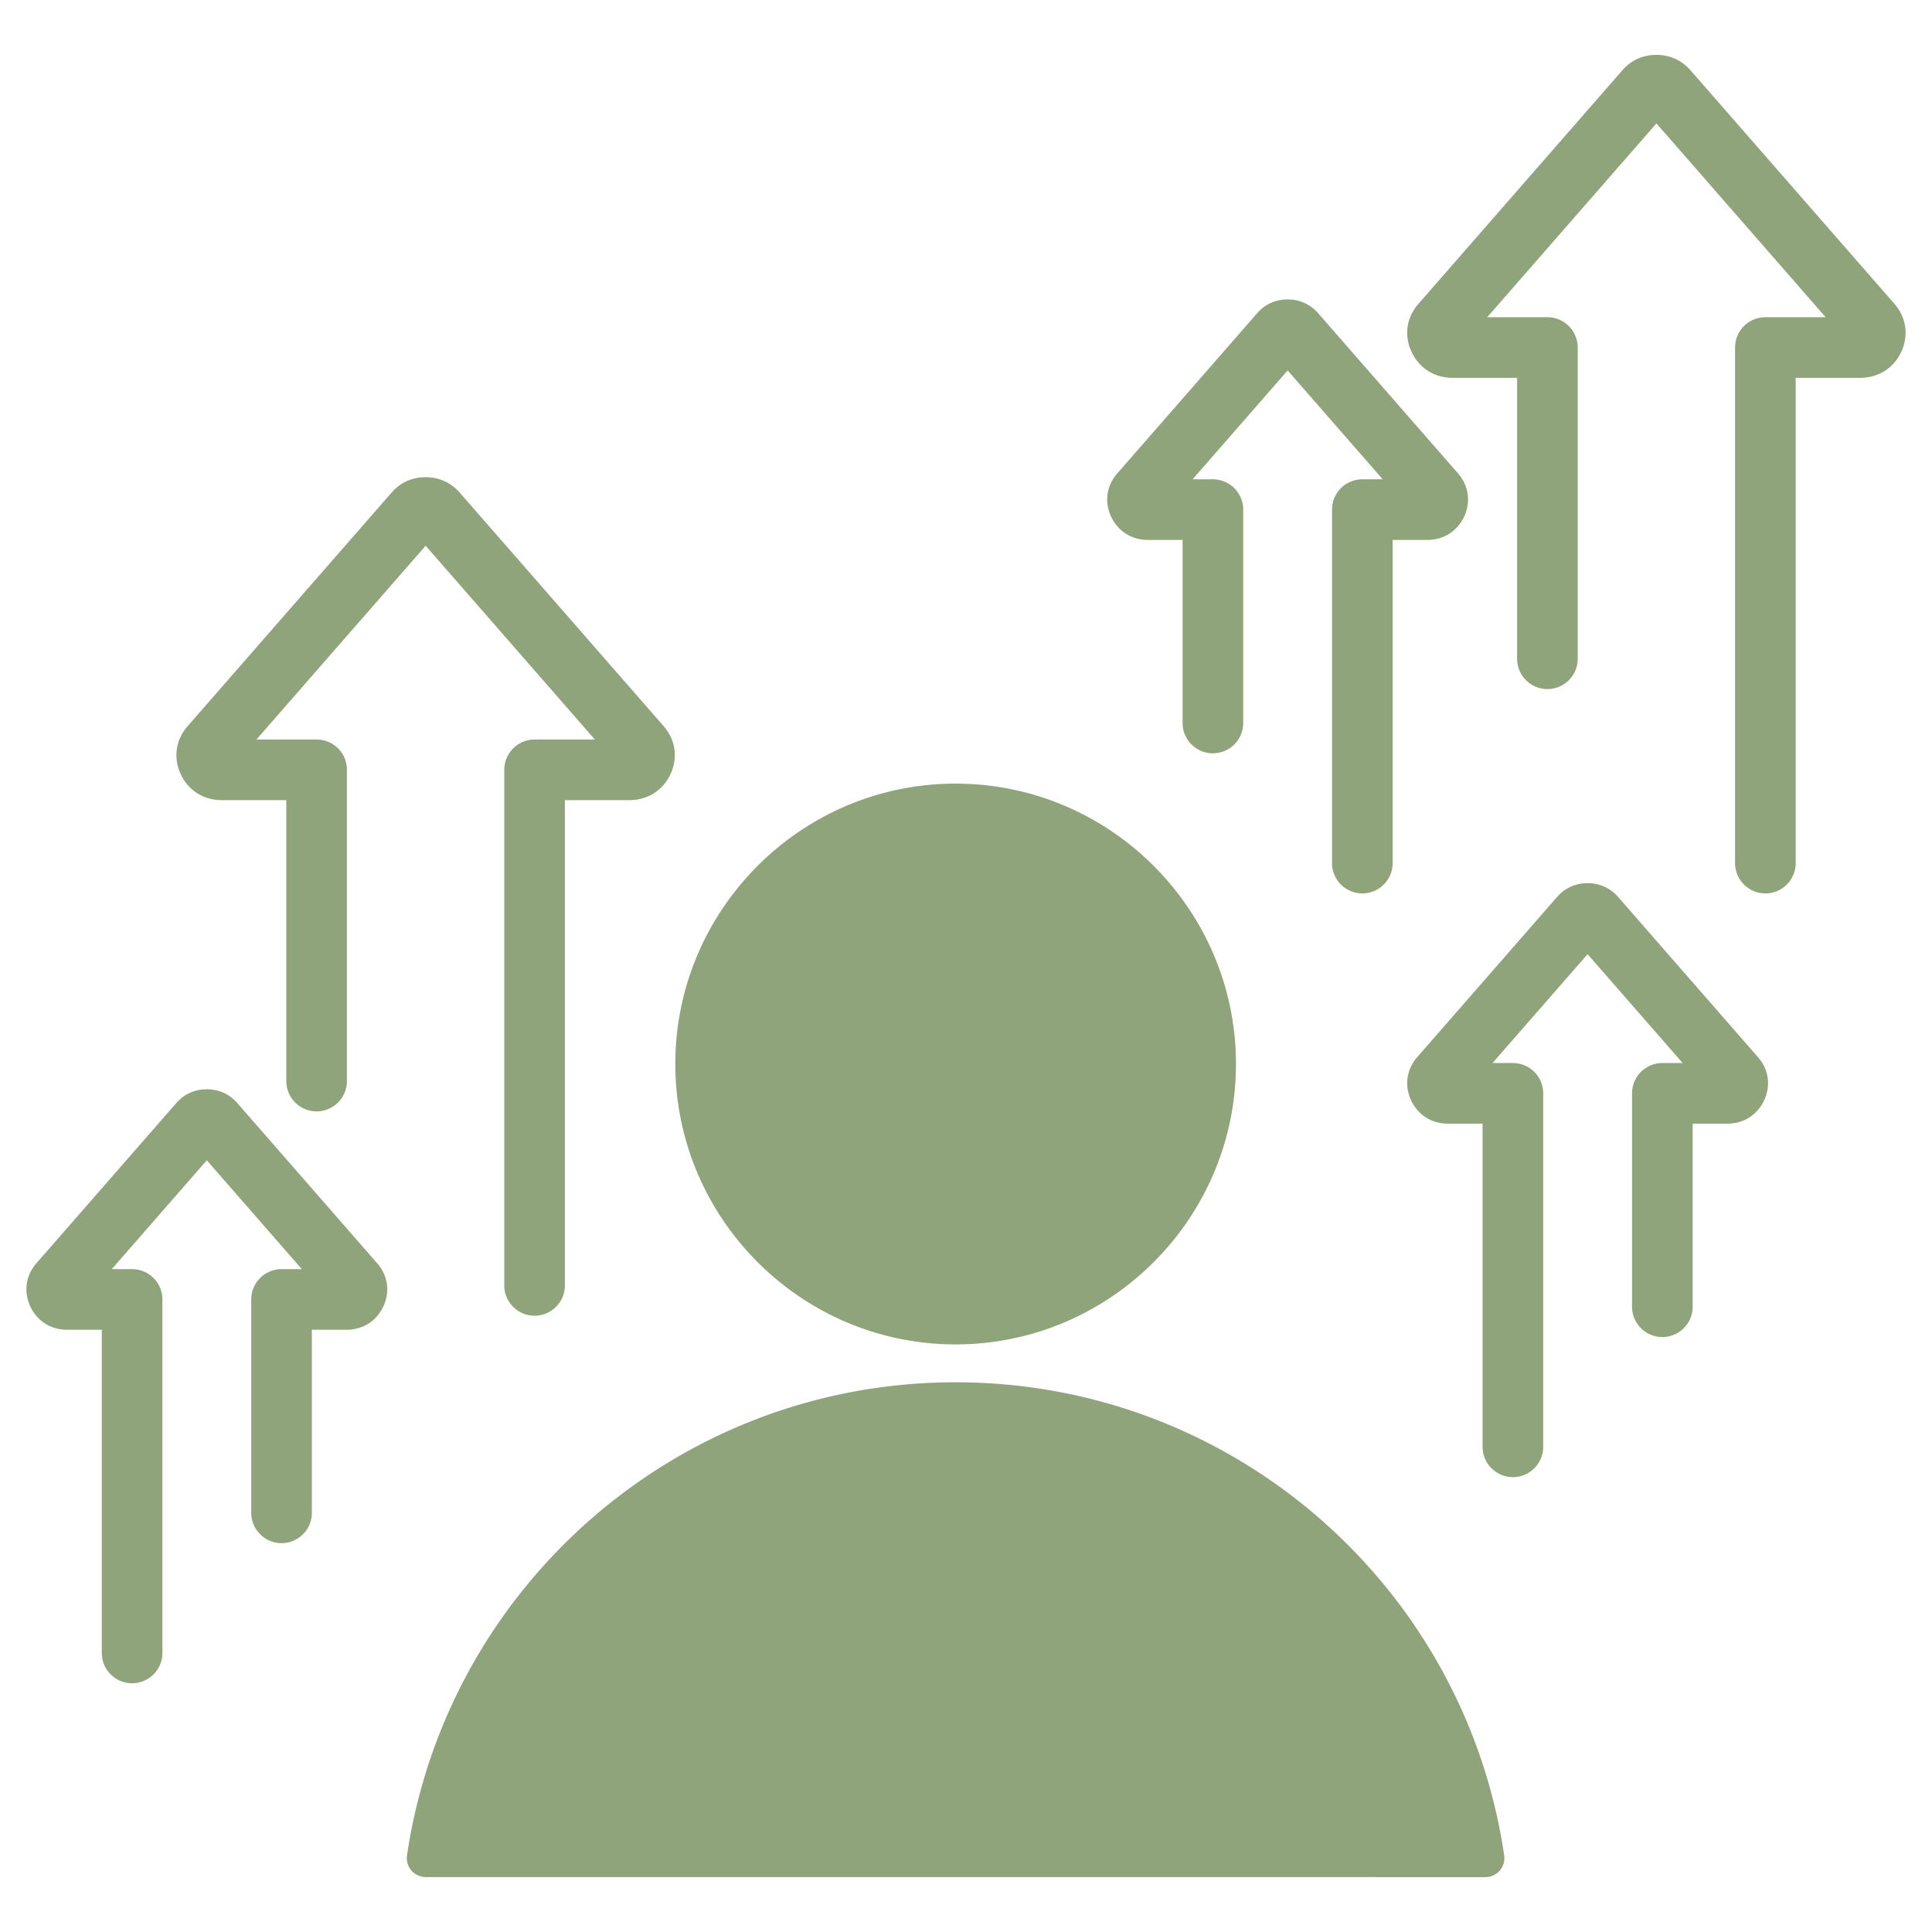 <svg xmlns="http://www.w3.org/2000/svg" version="1.1" xmlns:xlink="http://www.w3.org/1999/xlink" width="512" height="512" x="0" y="0" viewBox="0 0 510 510" style="enable-background:new 0 0 512 512" xml:space="preserve" fill-rule="evenodd" class=""><g><path d="M107.437 489.819c10.401-70.673 71.272-124.93 144.81-124.93 73.576 0 134.449 54.258 144.824 124.931a4.997 4.997 0 0 1-4.952 5.69c-36.899 0-242.833 0-279.742-.012a4.987 4.987 0 0 1-4.94-5.679zm144.81-134.93c-40.756 0-73.977-33.26-73.977-74.016s33.221-74.016 73.977-74.016c40.795 0 74.016 33.26 74.016 74.016s-33.221 74.016-74.016 74.016zM481.928 83.736 437.26 32.58l-44.668 51.156h15.886a8 8 0 0 1 8 8v82.161c0 4.416-3.585 8-8 8s-8-3.584-8-8V99.736h-17.053c-4.799 0-8.797-2.578-10.785-6.792-2.044-4.303-1.407-9.135 1.806-12.752l53.798-61.613c2.285-2.642 5.374-4.089 9.016-4.089 3.542 0 6.631 1.396 8.967 4.034l.037.042 53.829 61.647c3.156 3.605 3.803 8.434 1.762 12.731-1.995 4.229-6.021 6.792-10.76 6.792h-17.078v128.102c0 4.415-3.584 8-8 8-4.415 0-8-3.585-8-8V91.736a8 8 0 0 1 8-8zm-324.901 111.48L112.36 144.06l-44.668 51.156h15.886a8 8 0 0 1 8 8v82.161c0 4.415-3.585 8-8 8-4.416 0-8-3.585-8-8v-74.161H58.525c-4.799 0-8.797-2.578-10.785-6.792-2.044-4.303-1.407-9.136 1.806-12.752l53.798-61.613c2.285-2.642 5.374-4.089 9.016-4.089 3.542 0 6.63 1.396 8.967 4.033l.037.043 53.829 61.647c3.156 3.605 3.803 8.433 1.762 12.731-1.995 4.229-6.021 6.792-10.76 6.792h-17.078v128.102c0 4.415-3.585 8-8 8s-8-3.585-8-8V203.216a8 8 0 0 1 8-8zm207.972-68.693-25.09-28.734-25.091 28.734h5.357a8 8 0 0 1 8 8v56.332c0 4.415-3.585 8-8 8-4.416 0-8-3.585-8-8v-48.332h-9.177c-4.303 0-7.884-2.317-9.668-6.096-1.839-3.874-1.265-8.225 1.623-11.479l36.876-42.232c2.048-2.368 4.815-3.669 8.079-3.669 3.173 0 5.939 1.25 8.031 3.613l.038.042 36.903 42.264c2.842 3.246 3.426 7.592 1.59 11.462-1.791 3.793-5.4 6.095-9.651 6.095h-9.194v85.315c0 4.415-3.585 8-8 8s-8-3.585-8-8v-93.315a8 8 0 0 1 8-8zM79.678 335.022l-25.09-28.734-25.09 28.734h5.374a8 8 0 0 1 8 8v93.315c0 4.415-3.585 8-8 8-4.416 0-8-3.585-8-8v-85.315h-9.194c-4.251 0-7.861-2.302-9.651-6.095-1.836-3.869-1.252-8.216 1.582-11.454l36.911-42.272.038-.042c2.092-2.363 4.858-3.613 8.03-3.613 3.264 0 6.031 1.301 8.08 3.669l36.841 42.193c2.919 3.264 3.503 7.631 1.657 11.518-1.783 3.779-5.364 6.096-9.667 6.096h-9.177v48.332c0 4.415-3.585 8-8 8-4.416 0-8-3.585-8-8v-56.332a8 8 0 0 1 8-8zm364.497-54.409-25.091-28.735-25.09 28.735h5.374a8 8 0 0 1 8 8v93.314c0 4.416-3.585 8-8 8-4.416 0-8-3.584-8-8v-85.314h-9.194c-4.251 0-7.86-2.303-9.651-6.096-1.836-3.869-1.252-8.216 1.583-11.453l36.91-42.272.038-.043c2.092-2.362 4.858-3.613 8.03-3.613 3.264 0 6.031 1.302 8.08 3.669l36.841 42.193c2.919 3.264 3.503 7.631 1.658 11.519-1.784 3.778-5.365 6.096-9.668 6.096h-9.177v48.331c0 4.416-3.585 8-8 8s-8-3.584-8-8v-56.331a8 8 0 0 1 8-8z" fill="#8fa47b" opacity="1" data-original="#000000" class=""></path></g></svg>